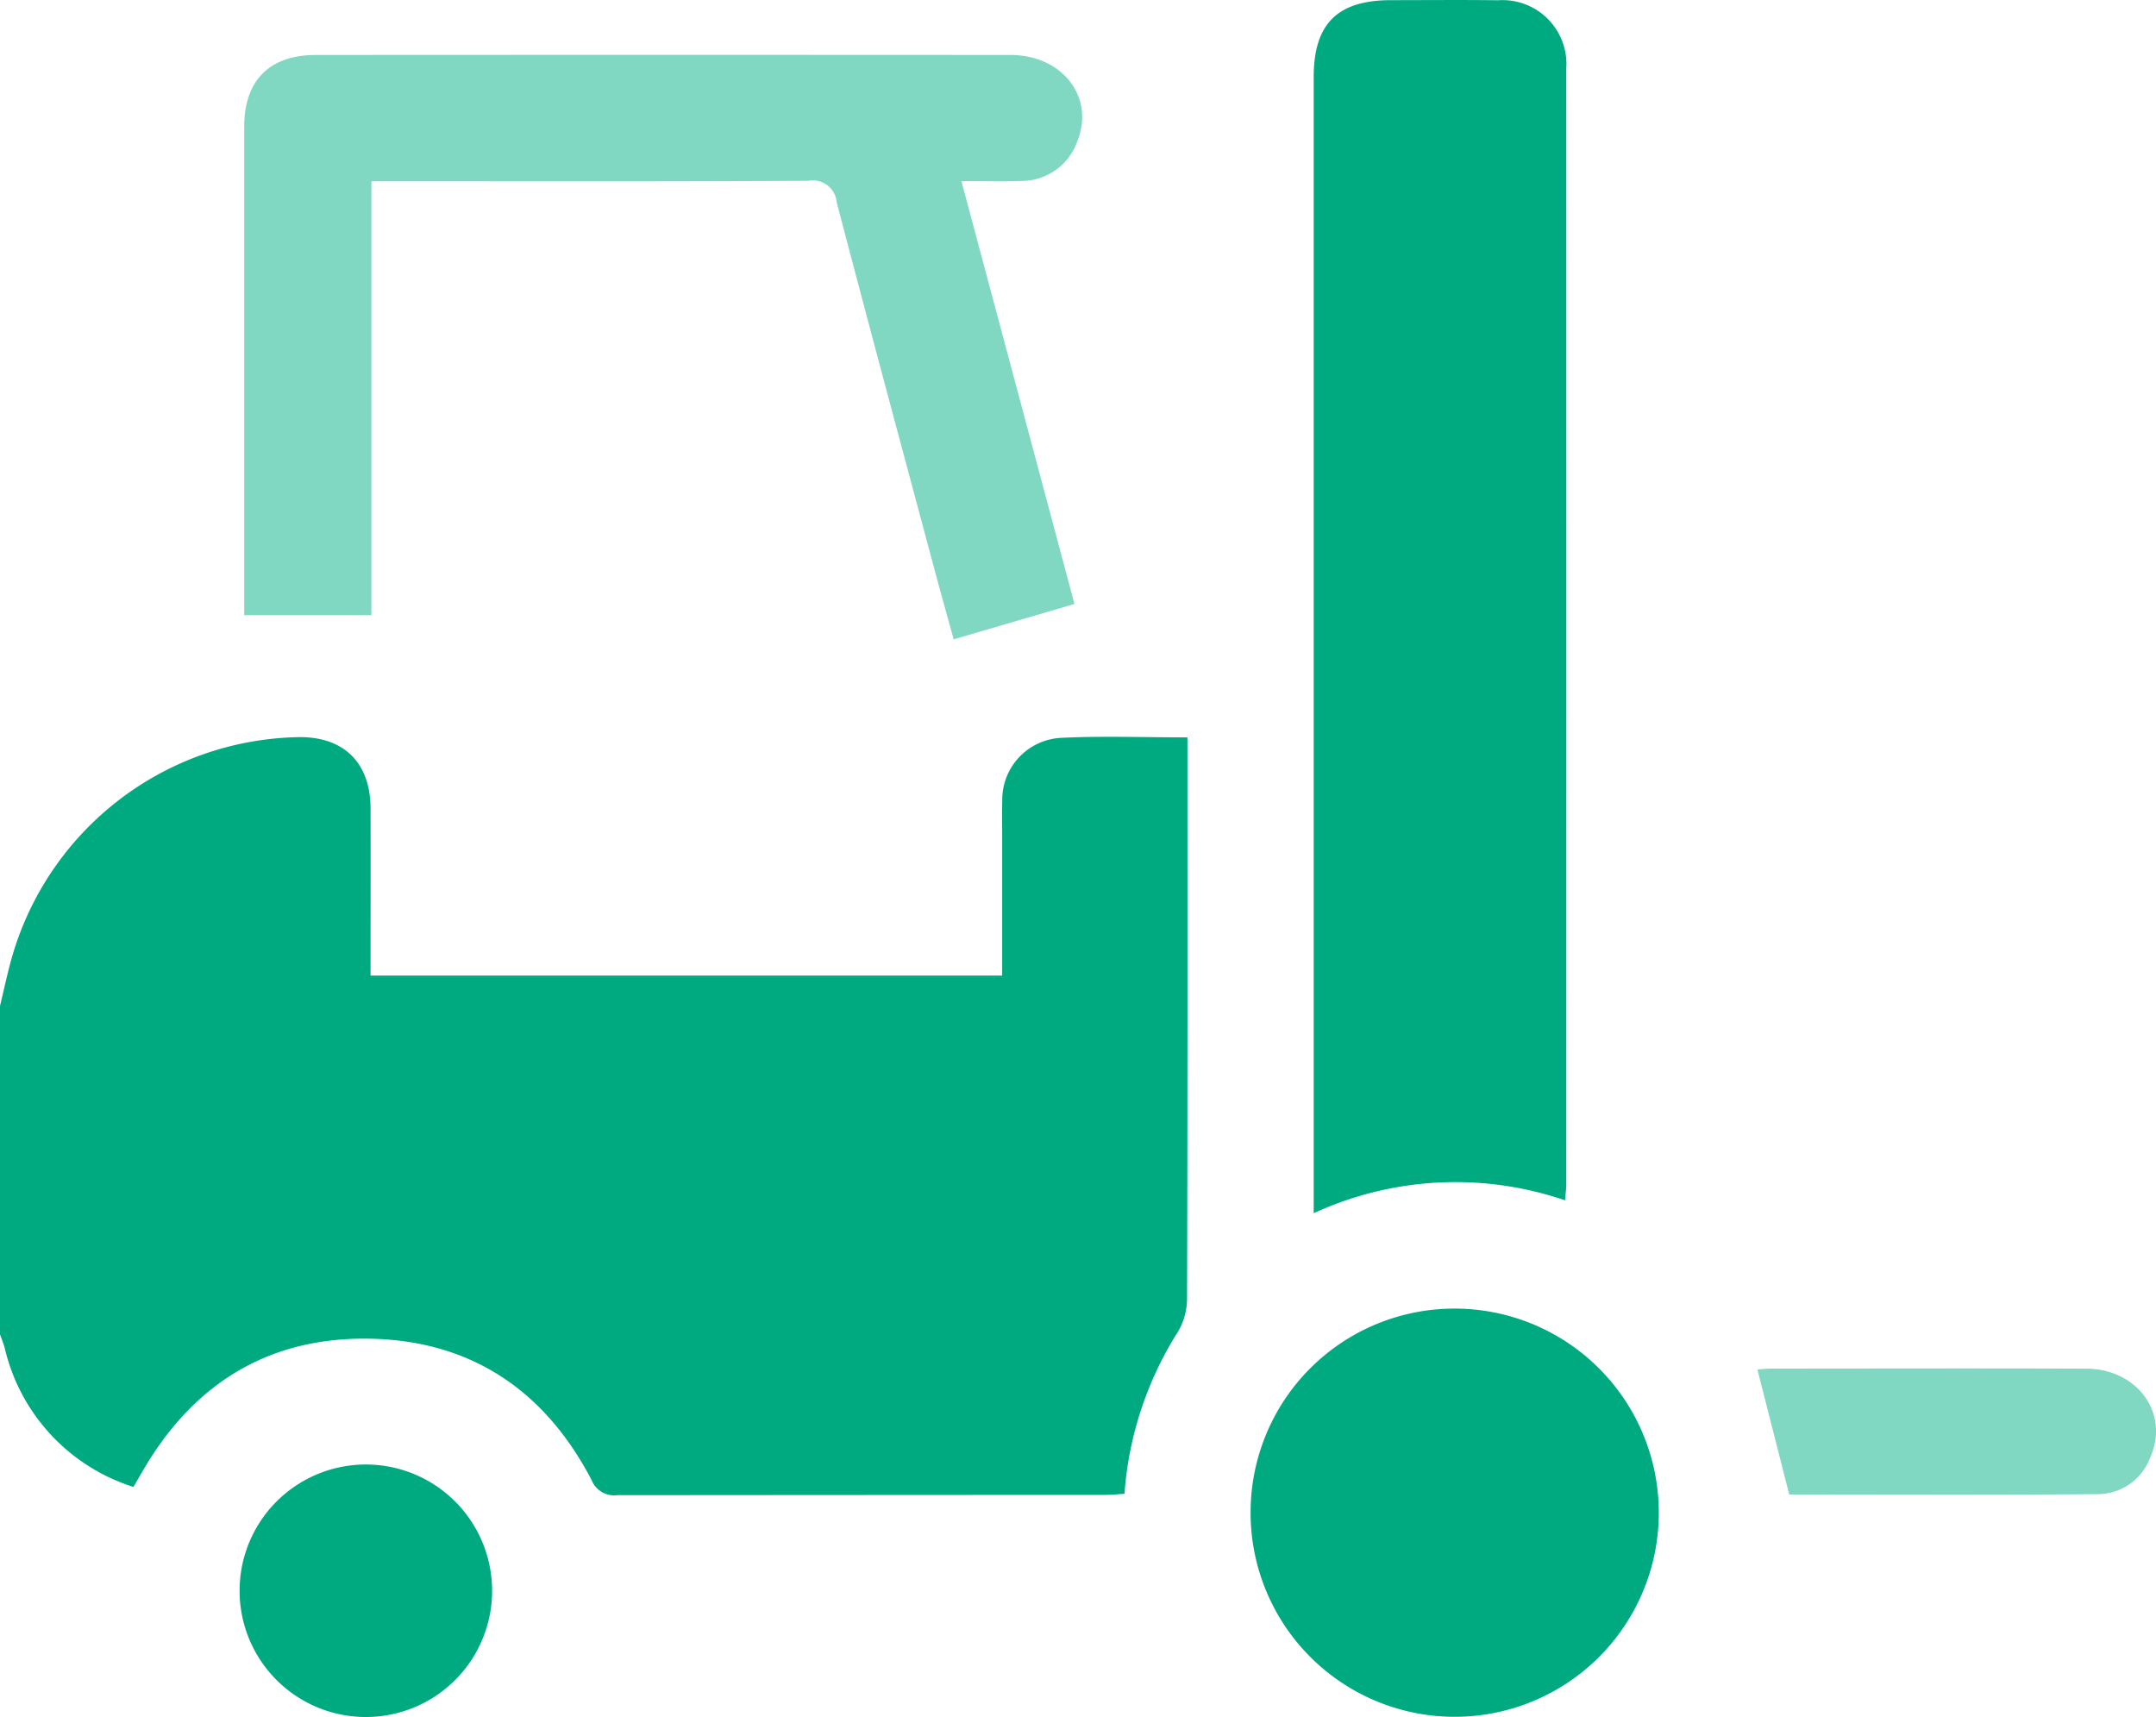<svg xmlns="http://www.w3.org/2000/svg" xmlns:xlink="http://www.w3.org/1999/xlink" width="137.47" height="109.491" viewBox="0 0 137.47 109.491"><defs><clipPath id="clip-path"><rect id="Rect&#xE1;ngulo_418" data-name="Rect&#xE1;ngulo 418" width="137.47" height="109.491" fill="#00aa80"></rect></clipPath></defs><g id="Grupo_378" data-name="Grupo 378" clip-path="url(#clip-path)"><path id="Trazado_284" data-name="Trazado 284" d="M0,106.363c.264-1.08.488-2.173.8-3.239a19.382,19.382,0,0,1,18.232-13.9c2.887-.042,4.586,1.628,4.594,4.541.01,3.526,0,7.051,0,10.664H63.9c0-3.02,0-6,0-8.987,0-.716-.017-1.432.006-2.147a3.95,3.95,0,0,1,3.719-4.024c2.625-.13,5.263-.031,8.088-.031v1.48c0,11.45.011,22.9-.026,34.351a4.132,4.132,0,0,1-.6,2.1,22.292,22.292,0,0,0-3.389,10.3c-.421.025-.808.069-1.2.069q-15.566.006-31.131.018a1.548,1.548,0,0,1-1.643-.958c-2.974-5.705-7.671-8.9-14.148-9.019-6.531-.117-11.35,2.94-14.564,8.586-.151.264-.306.526-.505.866a12.2,12.2,0,0,1-8.208-8.864C.217,127.873.1,127.591,0,127.3v-20.94" transform="translate(0 -42.222)" fill="#00aa80"></path><path id="Trazado_285" data-name="Trazado 285" d="M175.07,76.537a21.592,21.592,0,0,0-16.029.821V75.781q0-35.431,0-70.861c0-3.4,1.509-4.9,4.907-4.91,2.282,0,4.564-.024,6.845.007A4.076,4.076,0,0,1,175.144,4.4q.012,35.565,0,71.13c0,.3-.044.6-.076,1.009" transform="translate(-75.278 0)" fill="#00aa80"></path><path id="Trazado_286" data-name="Trazado 286" d="M75.294,14.69q3.68,13.764,7.208,26.963l-7.7,2.255c-.341-1.237-.772-2.768-1.184-4.3-2.1-7.851-4.219-15.7-6.274-23.561a1.53,1.53,0,0,0-1.808-1.377c-8.812.054-17.625.03-26.437.03H37.672V42.368H29.564V41.015q0-14.9,0-29.792c0-2.947,1.61-4.574,4.564-4.576q22.143-.014,44.286,0c3.306,0,5.386,2.667,4.283,5.468a3.778,3.778,0,0,1-3.587,2.566c-1.2.047-2.4.009-3.818.009" transform="translate(-13.993 -3.142)" fill="#80d8c2"></path><path id="Trazado_287" data-name="Trazado 287" d="M164.442,158.427a13.014,13.014,0,1,1-13.04,12.9,12.993,12.993,0,0,1,13.04-12.9" transform="translate(-71.662 -74.987)" fill="#00aa80"></path><path id="Trazado_288" data-name="Trazado 288" d="M29.006,185.39a8.048,8.048,0,0,1,16.1-.049,8.048,8.048,0,1,1-16.1.049" transform="translate(-13.729 -83.934)" fill="#00aa80"></path><path id="Trazado_289" data-name="Trazado 289" d="M214.788,173.714l-2.031-7.972c.245-.018.542-.06.84-.06,6.71,0,13.421-.021,20.132.005,3.248.013,5.3,2.835,4.1,5.6a3.58,3.58,0,0,1-3.284,2.4c-6.616.058-13.232.025-19.754.025" transform="translate(-100.703 -78.417)" fill="#80d8c2"></path></g></svg>
